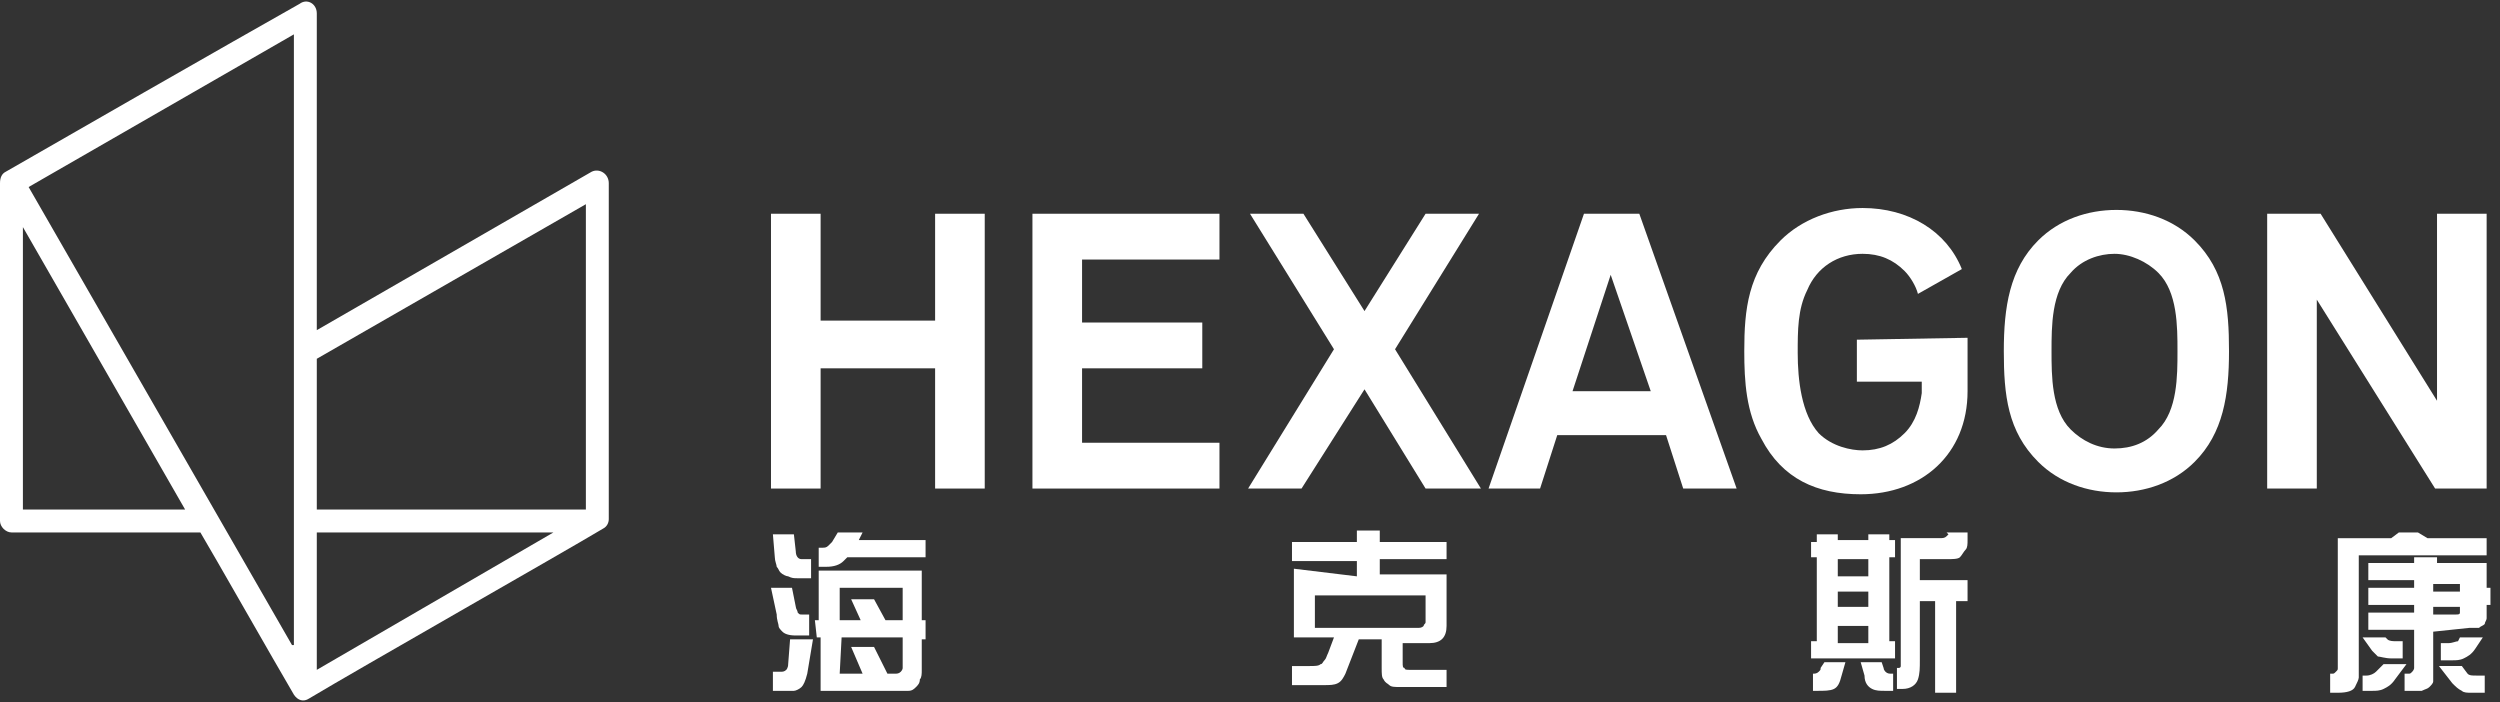 <?xml version="1.0" encoding="utf-8"?>
<!-- Generator: Adobe Illustrator 25.0.0, SVG Export Plug-In . SVG Version: 6.00 Build 0)  -->
<svg version="1.1" id="图层_1" xmlns="http://www.w3.org/2000/svg" xmlns:xlink="http://www.w3.org/1999/xlink" x="0px" y="0px"
	 viewBox="0 0 131 36.8" style="enable-background:new 0 0 131 36.8;" xml:space="preserve">
<rect x="0" y="0" width="131" height="36.8" fill="#333333" stroke="none"/>
<style type="text/css">
	.st0{fill:#FFFFFF;}
</style>
<g id="black">
	<g>
		<polygon class="st0" points="49,11.2 49,16.8 43,16.8 43,11.2 40.4,11.2 40.4,25.6 43,25.6 43,19.3 49,19.3 49,25.6 51.6,25.6 
			51.6,11.2 		"/>
		<polygon class="st0" points="54.1,25.6 54.1,11.2 63.9,11.2 63.9,13.6 56.7,13.6 56.7,16.9 63,16.9 63,19.3 56.7,19.3 56.7,23.2 
			63.9,23.2 63.9,25.6 		"/>
		<polygon class="st0" points="74.7,25.6 71.5,20.4 68.2,25.6 65.4,25.6 69.9,18.3 65.5,11.2 68.3,11.2 71.5,16.3 74.7,11.2 
			77.5,11.2 73.1,18.3 77.6,25.6 		"/>
		<path class="st0" d="M84.4,14.4l-2,6.1h4.1L84.4,14.4L84.4,14.4z M88.2,25.6l-0.9-2.8h-5.7l-0.9,2.8H78L83,11.2h2.9l5.1,14.4
			L88.2,25.6L88.2,25.6z"/>
		<path class="st0" d="M113.1,14.3c-0.6-0.6-1.5-1-2.3-1s-1.7,0.3-2.3,1c-1,1-1,2.8-1,4.1s0,3.1,1,4.1c0.6,0.6,1.4,1,2.3,1
			s1.7-0.3,2.3-1c1-1,1-2.8,1-4.1C114.1,17.1,114.1,15.3,113.1,14.3L113.1,14.3z M115,24.2c-1.1,1.1-2.6,1.6-4.1,1.6
			c-1.5,0-3-0.5-4.1-1.6c-1.6-1.6-1.8-3.5-1.8-5.8s0.3-4.3,1.8-5.8c1.1-1.1,2.6-1.6,4.1-1.6c1.5,0,3,0.5,4.1,1.6
			c1.6,1.6,1.8,3.5,1.8,5.8S116.5,22.7,115,24.2z"/>
		<polygon class="st0" points="127.6,25.6 121.4,15.7 121.4,25.6 118.8,25.6 118.8,11.2 121.6,11.2 127.7,21 127.7,11.2 130.3,11.2 
			130.3,25.6 		"/>
		<path class="st0" d="M103.1,17.7v2.8c0,3.3-2.4,5.4-5.6,5.4c-2.3,0-4.1-0.8-5.2-2.9c-0.8-1.4-0.9-3-0.9-4.6c0-2.2,0.2-4.1,1.9-5.8
			c1.1-1.1,2.7-1.7,4.3-1.7c2.4,0,4.4,1.2,5.2,3.2l-2.3,1.3c-0.1-0.4-0.4-0.9-0.7-1.2c-0.6-0.6-1.3-0.9-2.2-0.9
			c-1.3,0-2.4,0.7-2.9,1.9c-0.5,1-0.5,2.1-0.5,3.3c0,1.4,0.2,3.2,1.1,4.2c0.7,0.7,1.7,0.9,2.3,0.9c0.9,0,1.6-0.3,2.2-0.9
			c0.6-0.6,0.8-1.4,0.9-2.1c0-0.2,0-0.4,0-0.6h-3.4v-2.2L103.1,17.7L103.1,17.7z"/>
	</g>
	<g>
		<path class="st0" d="M31,9c-3.3,1.9-14.4,8.3-14.4,8.3v0V0.7c0-0.5-0.5-0.8-0.9-0.5C12.5,2,2.2,7.9,0.3,9C0.1,9.1,0,9.3,0,9.6
			v17.7c0,0.3,0.3,0.6,0.6,0.6h9.9c0.6,1,3.9,6.8,4.9,8.5c0.2,0.3,0.5,0.4,0.8,0.2c2.5-1.5,13.4-7.7,15.4-8.9
			c0.2-0.1,0.3-0.3,0.3-0.5V9.6C31.9,9.1,31.4,8.8,31,9z M1.2,26.7V11.9l8.5,14.8H1.2z M15.3,33.8L1.5,9.8l13.9-8V33.8z M16.6,35.1
			v-7.2H29L16.6,35.1z M30.7,26.7H16.6v-7.9l14.1-8.1V26.7z"/>
	</g>
	<g>
		<path class="st0" d="M41.4,33.5h1.2l-0.3,1.8c-0.1,0.4-0.2,0.6-0.3,0.7c-0.1,0.1-0.3,0.2-0.4,0.2c-0.1,0-0.3,0-0.5,0h-0.6v-1h0.4
			c0.1,0,0.2,0,0.3-0.1c0,0,0.1-0.1,0.1-0.3L41.4,33.5L41.4,33.5z M40.4,30.8h1.1l0.2,1c0,0.1,0.1,0.2,0.1,0.3
			c0.1,0.1,0.1,0.1,0.2,0.1h0.4v1.1h-0.7c-0.4,0-0.6-0.1-0.7-0.2c-0.1-0.1-0.2-0.2-0.2-0.3c0-0.1-0.1-0.3-0.1-0.6L40.4,30.8
			L40.4,30.8z M40.5,28h1.1l0.1,0.9c0,0.2,0.1,0.4,0.3,0.4h0.5v1h-0.7c-0.2,0-0.3,0-0.5-0.1c-0.1,0-0.3-0.1-0.4-0.2
			c-0.1-0.1-0.1-0.2-0.2-0.3c0-0.1-0.1-0.3-0.1-0.5L40.5,28L40.5,28z M42.7,32.5h0.2v-2.6h5.4v2.6h0.2v1h-0.2v1.6
			c0,0.2,0,0.4-0.1,0.5c0,0.2-0.1,0.3-0.2,0.4c-0.1,0.1-0.2,0.2-0.4,0.2c-0.1,0-0.4,0-0.6,0H43v-2.8h-0.2L42.7,32.5L42.7,32.5z
			 M44.4,29.2l-0.2,0.2c-0.2,0.2-0.5,0.3-0.9,0.3h-0.4v-1h0.2c0.1,0,0.2,0,0.3-0.1c0.1-0.1,0.1-0.1,0.2-0.2l0.3-0.5h1.3L45,28.3h3.5
			v0.9L44.4,29.2L44.4,29.2z M44,30.8v1.7h1.1l-0.5-1.1h1.2l0.6,1.1h0.9v-1.7H44z M44,35.3h1.2l-0.6-1.4h1.2l0.7,1.4h0.4
			c0.1,0,0.2,0,0.3-0.1c0,0,0.1-0.1,0.1-0.2v-1.6h-3.2L44,35.3L44,35.3z"/>
		<path class="st0" d="M71.1,30.2v-0.8h-3.4v-1h3.4v-0.6h1.2v0.6h3.5v0.9h-3.5v0.8h3.5v2.7c0,0.6-0.3,0.9-0.9,0.9h-1.4v1
			c0,0.2,0,0.3,0.1,0.3c0,0.1,0.1,0.1,0.3,0.1h1.9v0.9h-2.4c-0.3,0-0.5,0-0.6-0.1c-0.1-0.1-0.2-0.1-0.3-0.3
			c-0.1-0.1-0.1-0.3-0.1-0.6v-1.5h-1.2l-0.7,1.8c-0.1,0.2-0.2,0.4-0.4,0.5c-0.2,0.1-0.4,0.1-0.8,0.1h-1.6v-1h0.9
			c0.3,0,0.5,0,0.6-0.1c0.1,0,0.1-0.1,0.2-0.2c0.1-0.1,0.1-0.2,0.2-0.4l0.3-0.8h-2.1v-3.6L71.1,30.2L71.1,30.2z M74.6,31.2h-5.7v1.7
			h5.4c0.1,0,0.2,0,0.3-0.1c0-0.1,0.1-0.1,0.1-0.2V31.2z"/>
		<path class="st0" d="M94.9,29.3v-0.9h0.3V28h1.1v0.3h1.6V28H99v0.3h0.3v0.9H99v4.4h0.3v0.9h-4.4v-0.9h0.3v-4.4H94.9L94.9,29.3z
			 M95.6,34.7h1.1l-0.2,0.7c-0.1,0.4-0.2,0.6-0.4,0.7s-0.5,0.1-0.9,0.1h-0.2v-0.9H95c0.1,0,0.2,0,0.3-0.1c0.1-0.1,0.1-0.1,0.1-0.2
			L95.6,34.7L95.6,34.7z M96.3,29.3v0.9h1.6v-0.9H96.3z M96.3,31.8h1.6V31h-1.6V31.8z M96.3,32.8v0.9h1.6v-0.9H96.3z M98.6,34.7
			l0.1,0.3c0,0.1,0.1,0.2,0.1,0.2c0.1,0.1,0.2,0.1,0.3,0.1h0.1v0.9h-0.4c-0.3,0-0.5,0-0.7-0.1c-0.2-0.1-0.4-0.3-0.4-0.7l-0.2-0.7
			L98.6,34.7L98.6,34.7z M102,27.9h1.1v0.4c0,0.2,0,0.4-0.1,0.5c-0.1,0.1-0.2,0.3-0.3,0.4c-0.1,0.1-0.4,0.1-0.7,0.1h-1.4v1.1h2.5
			v1.1h-0.6v4.8h-1.1v-4.8h-0.8v3.1c0,0.4,0,0.7-0.1,1c-0.1,0.3-0.4,0.5-0.8,0.5h-0.3V35h0.1c0,0,0.1,0,0.1-0.1c0-0.1,0-0.1,0-0.3
			v-6.4h2c0.2,0,0.3,0,0.4-0.1c0.1-0.1,0.1-0.1,0.1-0.1L102,27.9L102,27.9z"/>
		<path class="st0" d="M125.3,28.2l0.4-0.3h1l0.5,0.3h3.1v0.9h-6.7V35c0,0.2,0,0.4,0,0.5c0,0.1-0.1,0.3-0.2,0.5
			c-0.1,0.2-0.4,0.3-0.9,0.3h-0.4v-1h0.1c0.1,0,0.1,0,0.2-0.1c0.1-0.1,0.1-0.1,0.1-0.2v-6.8L125.3,28.2L125.3,28.2z M125,33.4
			l0.1,0.1c0.1,0.1,0.3,0.1,0.5,0.1h0.3v0.9h-0.6c-0.3,0-0.6-0.1-0.7-0.1c-0.1-0.1-0.2-0.2-0.3-0.3l-0.5-0.7L125,33.4L125,33.4z
			 M124.9,34.8h1.2l-0.6,0.8c-0.2,0.3-0.4,0.4-0.6,0.5c-0.2,0.1-0.4,0.1-0.6,0.1h-0.5v-0.8h0.2c0.2,0,0.4-0.1,0.5-0.2L124.9,34.8
			L124.9,34.8z M127.5,33.1v2.2c0,0.2,0,0.3,0,0.4c0,0.1-0.1,0.2-0.2,0.3c-0.1,0.1-0.2,0.1-0.4,0.2c-0.1,0-0.3,0-0.5,0h-0.4v-0.9
			h0.2c0.1,0,0.1,0,0.2-0.1c0,0,0.1-0.1,0.1-0.2v-2h-2.4v-0.9h2.4v-0.4h-2.4v-0.9h2.4v-0.4h-2.4v-0.9h2.4v-0.3h1.2v0.3h2.6v1.3h0.2
			v0.9h-0.2v0.3c0,0.2,0,0.3,0,0.4c0,0.1-0.1,0.2-0.1,0.3c-0.1,0.1-0.2,0.1-0.3,0.2c-0.1,0-0.3,0-0.5,0L127.5,33.1L127.5,33.1z
			 M127.5,30.6V31h1.4v-0.4H127.5z M127.5,31.8v0.4h1.2c0.1,0,0.2,0,0.2-0.1c0,0,0-0.1,0-0.2v-0.1H127.5z M129,34.9l0.3,0.4
			c0.1,0.1,0.2,0.1,0.5,0.1h0.4v0.9h-0.7c-0.2,0-0.4,0-0.5-0.1c-0.2-0.1-0.3-0.2-0.5-0.4l-0.7-0.9H129L129,34.9z M128.9,33.4h1.2
			l-0.4,0.6c-0.2,0.3-0.4,0.4-0.6,0.5c-0.2,0.1-0.4,0.1-0.6,0.1h-0.6v-0.9h0.4c0.2,0,0.4-0.1,0.5-0.1L128.9,33.4L128.9,33.4z"/>
	</g>
</g>
</svg>
